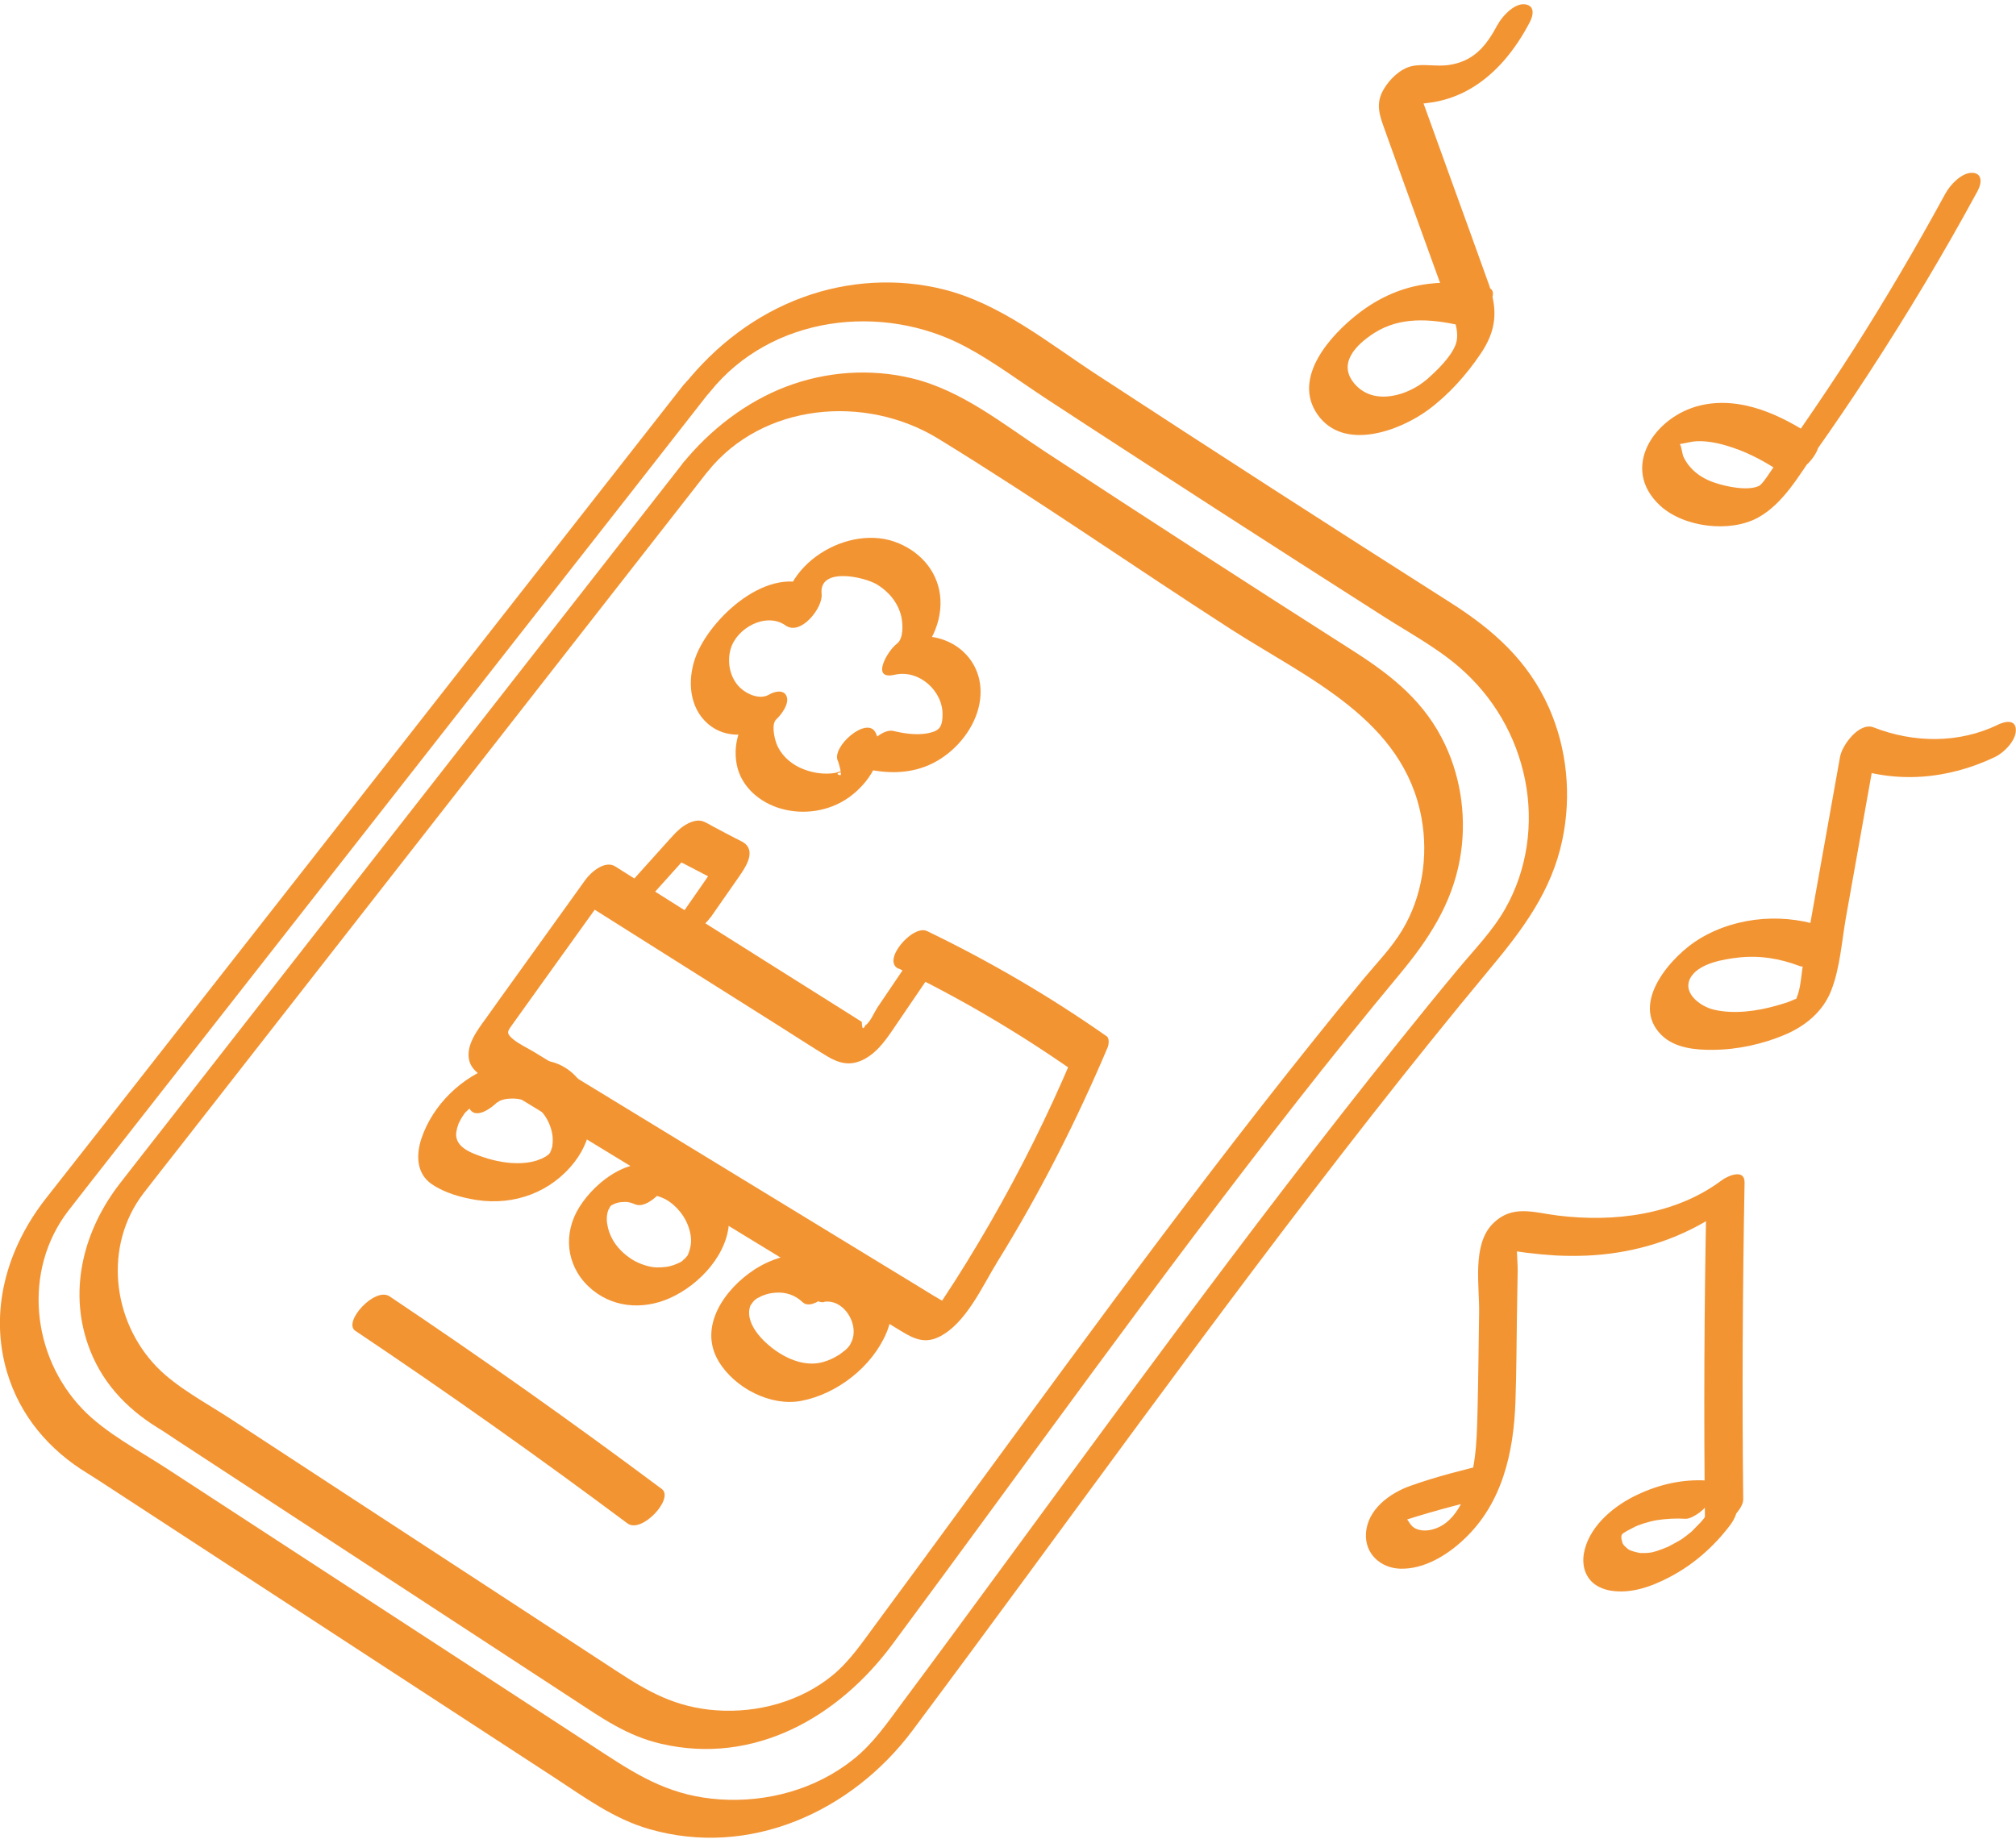 <svg width="160" height="146" viewBox="0 0 160 146" fill="none" xmlns="http://www.w3.org/2000/svg">
<g clip-path="url(#clip0_20_1945)">
<path d="M54.152 36.827C51.4 40.338 48.66 43.861 45.908 47.372C40.119 54.786 34.33 62.188 28.529 69.603C23.381 76.198 18.221 82.793 13.073 89.389C11.886 90.907 10.7 92.414 9.526 93.932C6.703 97.562 5.433 102.224 6.964 106.684C7.972 109.626 9.965 111.773 12.574 113.375C13.085 113.683 13.571 114.027 14.081 114.359L22.93 120.148L45.421 134.846C47.711 136.34 49.739 137.799 52.48 138.428C59.858 140.136 66.525 136.329 70.819 130.54C81.507 116.127 91.91 101.512 102.978 87.384C105.635 83.992 108.34 80.635 111.092 77.325C113.369 74.585 115.208 71.797 115.86 68.227C116.418 65.178 116.015 61.928 114.698 59.128C113.12 55.771 110.57 53.707 107.521 51.75C99.277 46.495 91.08 41.192 82.907 35.83C79.585 33.648 76.311 30.979 72.373 30.03C69.087 29.235 65.552 29.484 62.385 30.694C59.217 31.904 56.335 34.11 54.14 36.839C53.784 37.278 53.274 38.309 54.022 38.63C54.769 38.95 55.789 37.906 56.169 37.432C60.534 31.987 68.672 31.275 74.461 34.822C82.325 39.638 89.929 44.953 97.687 49.947C103.773 53.861 111.4 57.1 112.824 64.964C113.369 67.966 112.871 71.204 111.293 73.826C110.451 75.237 109.265 76.447 108.221 77.704C106.797 79.425 105.398 81.145 104.01 82.888C93.298 96.269 83.286 110.184 73.144 123.992C71.934 125.64 70.712 127.289 69.502 128.938C68.446 130.362 67.462 131.845 66.086 132.983C63.535 135.071 60.143 135.996 56.88 135.771C53.618 135.546 51.412 134.276 48.897 132.627C41.958 128.096 35.018 123.553 28.067 119.021L18.292 112.627C16.37 111.37 14.034 110.148 12.444 108.511C8.873 104.822 8.221 98.879 11.376 94.739C12.302 93.529 13.251 92.343 14.176 91.156C18.802 85.237 23.417 79.33 28.043 73.41C37.236 61.643 46.43 49.887 55.623 38.12L56.169 37.42C56.513 36.981 57.047 35.949 56.287 35.629C55.528 35.308 54.508 36.352 54.14 36.827H54.152Z" fill="#F39433"/>
<path d="M54.306 30.48C51.21 34.431 48.126 38.369 45.03 42.319C38.494 50.658 31.969 58.998 25.433 67.337C19.549 74.846 13.666 82.355 7.782 89.864C6.394 91.631 5.006 93.398 3.618 95.166C0.558 99.093 -0.889 104.039 0.558 108.926C1.59 112.402 3.903 115.107 6.963 116.969C7.509 117.301 8.043 117.657 8.589 118.013L18.351 124.383C26.904 129.958 35.457 135.546 44.022 141.121C46.441 142.699 48.684 144.371 51.507 145.19C59.478 147.503 67.592 143.826 72.42 137.372C84.591 121.073 96.37 104.49 108.921 88.476C111.981 84.573 115.077 80.718 118.245 76.91C120.854 73.778 123.144 70.741 123.998 66.661C124.733 63.161 124.377 59.437 122.93 56.174C121.269 52.438 118.506 49.994 115.113 47.835C105.706 41.856 96.323 35.807 86.999 29.709C83.168 27.206 79.395 24.098 74.876 22.971C71.21 22.058 67.272 22.295 63.725 23.6C59.988 24.964 56.809 27.408 54.33 30.504C53.974 30.943 53.464 31.975 54.211 32.295C54.959 32.616 55.979 31.572 56.358 31.097C61.198 25.071 70 23.98 76.643 27.527C78.861 28.713 80.925 30.267 83.025 31.643C85.231 33.09 87.45 34.537 89.668 35.973C94.176 38.903 98.695 41.821 103.227 44.727C105.445 46.151 107.675 47.574 109.905 48.998C111.898 50.267 114.033 51.417 115.825 52.971C118.506 55.285 120.332 58.404 121.032 61.88C121.732 65.356 121.222 69.045 119.466 72.129C118.47 73.897 117.011 75.379 115.718 76.933C114.176 78.784 112.657 80.658 111.151 82.533C98.85 97.847 87.367 113.802 75.718 129.614C74.342 131.477 72.978 133.339 71.59 135.19C70.403 136.791 69.288 138.428 67.711 139.674C64.757 142.034 60.902 143.09 57.153 142.841C53.405 142.592 50.914 141.133 48.055 139.27C40.107 134.087 32.159 128.903 24.211 123.731L13.239 116.578C11.044 115.142 8.387 113.766 6.572 111.88C2.491 107.657 1.791 100.836 5.421 96.115C6.453 94.775 7.509 93.446 8.553 92.106C13.82 85.391 19.075 78.677 24.342 71.951C30.795 63.707 37.26 55.463 43.713 47.218C47.723 42.105 51.732 36.993 55.73 31.868L56.335 31.097C56.679 30.658 57.213 29.626 56.453 29.306C55.694 28.986 54.674 30.03 54.306 30.504V30.48Z" fill="#F39433"/>
<path d="M71.329 76.886C76.145 79.211 80.747 81.916 85.124 84.976L85.041 84.098C83.155 88.547 80.996 92.877 78.588 97.064C77.402 99.116 76.168 101.145 74.852 103.126L74.698 103.351C74.33 103.897 74.294 103.956 74.591 103.529L74.781 103.256L74.069 102.841C73.559 102.533 73.061 102.224 72.562 101.916C71.388 101.204 70.213 100.48 69.039 99.769C60.142 94.347 51.257 88.915 42.361 83.493C41.827 83.173 41.198 82.888 40.712 82.485C40.107 81.975 40.285 81.868 40.771 81.18C41.566 80.065 42.373 78.95 43.167 77.835C44.935 75.368 46.702 72.9 48.47 70.445L46.085 71.512C51.352 74.834 56.619 78.155 61.886 81.477C63.144 82.272 64.377 83.078 65.647 83.849C66.643 84.442 67.521 84.644 68.6 84.075C69.751 83.458 70.463 82.319 71.174 81.275C72.028 80.03 72.871 78.772 73.725 77.527C74.033 77.064 74.626 76.067 73.843 75.735C73.132 75.439 72.028 76.435 71.696 76.933C71.008 77.954 70.32 78.962 69.632 79.982C69.407 80.326 69.027 81.216 68.683 81.382C68.505 81.773 68.41 81.678 68.399 81.121L67.651 80.646C65.564 79.33 63.476 78.013 61.376 76.696C57.2 74.063 53.013 71.429 48.837 68.784C48.019 68.262 46.904 69.223 46.453 69.852C44.626 72.39 42.8 74.941 40.973 77.479C40.178 78.594 39.371 79.697 38.577 80.824C37.912 81.75 36.928 82.983 37.248 84.217C37.521 85.249 38.814 85.712 39.644 86.222C40.985 87.04 42.325 87.859 43.666 88.677C46.346 90.314 49.039 91.951 51.72 93.588C56.916 96.756 62.123 99.935 67.319 103.102C68.576 103.873 69.834 104.632 71.091 105.403C72.206 106.079 73.167 106.767 74.472 106.151C76.655 105.119 77.972 102.07 79.181 100.124C82.538 94.703 85.421 89.009 87.912 83.138C87.995 82.936 88.066 82.414 87.829 82.26C83.31 79.093 78.541 76.305 73.571 73.909C72.456 73.363 69.941 76.246 71.305 76.898L71.329 76.886Z" fill="#F39433"/>
<path d="M65.433 103.339C66.797 103.138 67.912 104.692 67.734 105.985C67.699 106.293 67.568 106.542 67.473 106.732C67.343 106.981 67.628 106.53 67.462 106.756C67.414 106.827 67.367 106.886 67.307 106.957C67.082 107.254 67.26 107.005 67.307 106.957C67.212 107.064 67.106 107.159 66.999 107.254C66.845 107.408 67.034 107.218 67.058 107.195C66.963 107.266 66.88 107.337 66.785 107.408C66.69 107.479 66.596 107.539 66.513 107.61C66.536 107.586 66.726 107.479 66.548 107.574C66.109 107.835 65.872 107.954 65.374 108.108C63.654 108.63 61.756 107.574 60.569 106.376C60.036 105.83 59.514 105.119 59.454 104.324C59.431 103.98 59.514 103.695 59.62 103.517C59.454 103.802 59.905 103.161 59.739 103.363C59.597 103.529 59.834 103.28 59.87 103.232C60.036 103.031 59.514 103.493 59.893 103.209C59.953 103.161 60.024 103.114 60.083 103.066C60.237 102.948 59.858 103.173 60.154 103.031C60.249 102.983 60.344 102.936 60.439 102.888C60.285 102.96 60.403 102.9 60.486 102.865C60.925 102.699 61.103 102.651 61.566 102.616C62.361 102.556 63.108 102.805 63.689 103.363C64.27 103.92 65.338 103.09 65.73 102.687C66.097 102.307 66.987 101.204 66.406 100.646C64.591 98.903 61.779 99.543 59.881 100.777C57.521 102.319 55.374 105.32 57.046 108.084C58.316 110.184 61.163 111.667 63.594 111.204C66.453 110.658 69.229 108.476 70.356 105.795C70.902 104.49 70.925 103.09 70.178 101.868C69.525 100.789 68.339 100.125 67.07 100.314C66.18 100.445 65.374 101.157 64.959 101.939C64.709 102.414 64.496 103.493 65.397 103.363L65.433 103.339Z" fill="#F39433"/>
<path d="M51.589 94.834C51.791 94.834 52.23 94.941 52.538 95.071C52.894 95.214 53.191 95.415 53.499 95.688C54.057 96.198 54.46 96.803 54.685 97.515C54.935 98.333 54.887 98.867 54.614 99.567C54.745 99.235 54.567 99.721 54.484 99.781C54.662 99.65 54.638 99.579 54.519 99.721C54.484 99.757 54.27 100.113 54.436 99.84C54.602 99.567 54.377 99.899 54.33 99.947C54.223 100.065 54.092 100.053 54.413 99.887C54.342 99.923 54.27 100.006 54.199 100.053C54.128 100.113 54.057 100.16 53.974 100.208L54.14 100.101C54.081 100.172 53.926 100.22 53.843 100.267C53.796 100.291 53.547 100.421 53.725 100.326C53.95 100.22 53.535 100.397 53.535 100.397C53.452 100.433 53.369 100.457 53.274 100.48C53.179 100.504 53.096 100.528 53.013 100.552C53.238 100.504 52.954 100.552 52.894 100.564C52.645 100.599 52.396 100.611 52.147 100.611C51.578 100.611 50.723 100.338 50.154 99.97C49.514 99.567 48.908 98.974 48.565 98.298C48.386 97.954 48.256 97.574 48.197 97.183C48.161 96.981 48.161 96.993 48.161 96.756C48.161 96.673 48.161 96.59 48.173 96.507C48.173 96.471 48.256 96.091 48.185 96.364C48.209 96.281 48.232 96.198 48.256 96.127C48.303 95.973 48.41 95.807 48.28 96.044C48.327 95.961 48.398 95.866 48.434 95.771C48.481 95.641 48.209 96.056 48.458 95.747C48.636 95.534 48.09 96.091 48.41 95.795C48.493 95.724 48.624 95.463 48.493 95.7L48.398 95.783C48.47 95.736 48.529 95.676 48.6 95.629C48.885 95.403 48.28 95.771 48.636 95.629C48.707 95.593 48.79 95.558 48.861 95.51C48.517 95.688 48.861 95.51 48.944 95.498C49.027 95.486 49.098 95.451 49.181 95.427C48.897 95.498 49.241 95.427 49.312 95.427C49.763 95.38 49.976 95.427 50.451 95.617C51.637 96.079 54.092 93.173 52.716 92.628C50.118 91.607 47.307 93.719 45.99 95.807C44.674 97.894 44.923 100.421 46.702 102.117C48.481 103.814 50.972 104.015 53.143 103.055C55.528 101.999 57.9 99.472 57.865 96.708C57.829 94.11 55.872 91.892 53.25 91.797C52.882 91.785 52.396 92.094 52.123 92.295C51.755 92.58 51.352 92.995 51.139 93.41C50.842 94.004 50.712 94.798 51.578 94.834H51.589Z" fill="#F39433"/>
<path d="M39.407 87.539C39.692 87.254 39.36 87.586 39.336 87.586C39.336 87.586 39.538 87.432 39.561 87.408C39.134 87.728 39.894 87.29 39.538 87.432C40 87.254 40.083 87.23 40.581 87.206C41.198 87.183 41.946 87.373 42.48 87.776C43.108 88.25 43.535 88.903 43.749 89.662C43.844 90.018 43.879 90.291 43.867 90.635C43.867 90.73 43.808 91.133 43.844 90.99C43.82 91.085 43.642 91.548 43.761 91.287C43.725 91.37 43.666 91.465 43.618 91.548C43.761 91.216 43.666 91.453 43.63 91.524C43.44 91.939 43.678 91.406 43.69 91.477C43.69 91.501 43.511 91.655 43.488 91.69C43.191 91.999 43.535 91.643 43.535 91.643C43.535 91.655 43.322 91.797 43.298 91.821C43.559 91.607 43.393 91.762 43.31 91.809C43.179 91.88 43.049 91.951 42.907 92.023C43.179 91.892 42.646 92.106 42.586 92.129C42.456 92.165 42.242 92.224 42.171 92.236C41.649 92.343 41.08 92.355 40.558 92.319C39.585 92.248 38.589 91.975 37.675 91.607C37.035 91.358 36.264 90.931 36.204 90.16C36.192 89.959 36.228 89.757 36.276 89.567C36.299 89.46 36.347 89.353 36.382 89.247C36.525 88.808 36.24 89.484 36.453 89.081C36.501 88.986 36.548 88.903 36.596 88.808C36.62 88.76 36.845 88.416 36.703 88.618C36.572 88.808 36.762 88.547 36.786 88.511C36.833 88.452 36.952 88.239 37.023 88.215C37.011 88.215 36.691 88.547 36.987 88.262C37.035 88.227 37.331 87.918 37.118 88.12C36.928 88.31 37.153 88.084 37.213 88.049C37.307 87.966 37.414 87.906 37.521 87.823C37.248 88.037 37.426 87.883 37.509 87.835C37.64 87.764 37.77 87.693 37.913 87.622C37.96 87.598 38.197 87.503 37.948 87.61C38.09 87.55 38.233 87.503 38.375 87.456C39.217 87.183 40.036 86.376 40.297 85.534C40.534 84.787 40.083 84.324 39.336 84.573C36.667 85.451 34.354 87.693 33.452 90.362C33.013 91.667 33.037 93.161 34.271 94.004C35.303 94.704 36.62 95.071 37.841 95.261C40.819 95.712 43.749 94.644 45.611 92.224C47.153 90.231 47.521 87.337 45.67 85.415C43.523 83.173 40.012 84.205 38.079 86.151C37.687 86.554 36.833 87.633 37.402 88.191C37.972 88.749 39.075 87.883 39.443 87.515L39.407 87.539Z" fill="#F39433"/>
<path d="M56.37 72.865L58.636 69.615C59.086 68.962 59.976 67.717 59.158 66.993C58.932 66.791 58.6 66.673 58.339 66.53C58.042 66.376 57.758 66.222 57.461 66.068C57.165 65.913 56.88 65.759 56.584 65.605C56.334 65.475 56.073 65.297 55.801 65.202C55.196 64.988 54.484 65.38 54.033 65.736C53.701 66.008 53.416 66.317 53.132 66.637C52.254 67.61 51.376 68.594 50.498 69.567C50.19 69.911 49.881 70.279 49.739 70.73C49.656 70.991 49.596 71.382 49.822 71.608C50.368 72.153 51.518 71.311 51.862 70.931C52.384 70.35 52.918 69.757 53.44 69.176C53.689 68.903 53.938 68.618 54.187 68.345C54.318 68.203 54.448 68.049 54.579 67.906C54.65 67.823 54.721 67.74 54.804 67.657C54.923 67.527 55.148 67.373 54.697 67.717L53.926 68.144C53.523 68.12 53.416 68.144 53.606 68.227L53.843 68.345C53.962 68.405 54.081 68.464 54.199 68.523C54.448 68.654 54.709 68.784 54.958 68.915C55.468 69.188 55.99 69.448 56.5 69.721L56.275 69.591C56.382 69.662 56.477 69.721 56.548 69.828L56.417 69.603L56.453 69.686L56.749 68.784C56.69 68.832 56.643 68.938 56.595 68.998L56.251 69.484L55.611 70.409L54.33 72.248C54.104 72.568 53.843 72.972 53.831 73.375C53.819 73.648 53.914 73.968 54.223 74.039C55.006 74.229 55.967 73.422 56.37 72.841V72.865Z" fill="#F39433"/>
<path d="M66.513 60.433C66.513 60.433 66.904 61.619 66.655 61.536C65.943 61.323 67.521 61.24 66.785 61.228C66.643 61.228 66.441 61.323 66.287 61.358C65.326 61.513 64.318 61.335 63.44 60.919C62.633 60.528 61.922 59.852 61.613 58.998C61.447 58.523 61.21 57.479 61.613 57.1C62.017 56.72 62.657 55.878 62.432 55.285C62.206 54.692 61.447 54.893 61.032 55.142C60.32 55.558 59.3 55.131 58.743 54.597C57.936 53.826 57.687 52.592 57.983 51.536C58.446 49.852 60.807 48.559 62.349 49.65C63.547 50.504 65.326 48.239 65.208 47.159C64.97 44.988 68.553 45.771 69.609 46.4C70.546 46.969 71.281 47.859 71.53 48.938C71.673 49.567 71.708 50.706 71.186 51.097C70.463 51.619 69.051 54.016 70.996 53.565C72.942 53.114 74.84 54.858 74.804 56.732C74.793 57.42 74.709 57.883 74.057 58.096C73.049 58.428 71.91 58.262 70.902 58.025C69.632 57.728 67.295 60.706 68.636 61.014C70.439 61.441 72.313 61.441 74.01 60.599C75.706 59.757 77.189 58.072 77.663 56.186C78.577 52.545 75.457 49.828 71.957 50.658L71.767 53.126C73.499 51.857 74.745 49.792 74.638 47.598C74.531 45.546 73.215 43.932 71.352 43.138C67.39 41.429 61.708 44.893 62.206 49.401L65.065 46.91C61.507 44.395 56.607 48.749 55.291 51.94C54.591 53.636 54.591 55.819 55.931 57.218C57.272 58.618 59.288 58.583 60.83 57.681L60.249 55.724C58.885 57.017 58.09 58.855 58.482 60.742C58.837 62.473 60.309 63.707 61.946 64.182C63.76 64.715 65.813 64.407 67.367 63.304C68.921 62.201 70.427 60.042 69.49 58.156C68.814 56.803 65.943 59.294 66.501 60.421L66.513 60.433Z" fill="#F39433"/>
<path d="M52.527 118.203C45.457 112.924 38.256 107.823 30.925 102.912C29.751 102.118 27.189 104.964 28.197 105.641C35.528 110.552 42.728 115.653 49.798 120.931C50.925 121.773 53.523 118.95 52.527 118.203Z" fill="#F39433"/>
<path d="M118.837 1.987C117.936 3.695 116.927 4.893 114.935 5.166C113.986 5.297 112.965 5.047 112.052 5.249C111.139 5.451 110.284 6.281 109.81 7.1C109.122 8.274 109.513 9.223 109.94 10.409C110.462 11.857 110.984 13.304 111.506 14.763C112.526 17.574 113.535 20.386 114.555 23.185C114.982 24.36 116.014 26.139 115.516 27.384C115.124 28.369 114.045 29.413 113.262 30.101C111.803 31.37 109.134 32.224 107.592 30.564C106.05 28.903 107.627 27.361 109.063 26.435C111.127 25.119 113.535 25.308 115.824 25.819C117.093 26.103 119.419 23.126 118.09 22.829C114.318 21.975 110.925 22.485 107.829 24.869C105.611 26.578 102.503 29.994 104.579 32.924C106.655 35.854 111.091 34.205 113.369 32.521C114.97 31.335 116.37 29.769 117.485 28.12C118.766 26.246 118.897 24.644 118.149 22.533C117.212 19.899 116.251 17.278 115.302 14.644C114.84 13.375 114.389 12.106 113.926 10.836C113.665 10.113 113.404 9.389 113.143 8.666C113.048 8.393 112.942 8.12 112.847 7.847C112.645 7.278 112.716 6.673 112.005 7.432L110.842 8.191C111.269 8.072 111.957 8.262 112.42 8.25C112.882 8.238 113.333 8.179 113.784 8.108C114.792 7.93 115.765 7.586 116.666 7.064C118.778 5.842 120.296 3.885 121.411 1.762C121.732 1.157 121.803 0.397 120.972 0.338C120.142 0.279 119.193 1.323 118.861 1.963L118.837 1.987Z" fill="#F39433"/>
<path d="M158.577 57.527C155.457 59.033 151.886 58.986 148.695 57.74C147.556 57.301 146.204 59.152 146.038 60.065C145.386 63.719 144.733 67.361 144.081 71.014C143.76 72.841 143.428 74.668 143.108 76.495C142.954 77.337 142.93 78.404 142.598 79.187C142.444 79.531 142.764 79.164 142.349 79.365C141.934 79.567 141.435 79.697 140.997 79.828C139.454 80.267 137.604 80.528 136.014 80.148C134.911 79.887 133.357 78.737 134.271 77.455C134.982 76.459 136.785 76.151 137.9 76.02C139.597 75.818 141.234 76.079 142.823 76.684C144.01 77.135 146.465 74.217 145.089 73.695C141.803 72.45 137.936 72.687 134.899 74.514C132.681 75.842 129.3 79.638 131.862 82.165C132.906 83.197 134.532 83.351 135.931 83.339C137.9 83.327 139.905 82.888 141.708 82.117C143.31 81.429 144.698 80.279 145.338 78.618C146.038 76.827 146.169 74.727 146.501 72.841C147.355 68.025 148.221 63.221 149.075 58.404L146.418 60.73C150.356 62.26 154.591 61.892 158.363 60.077C159.063 59.733 159.988 58.796 159.988 57.965C159.988 57.076 159.134 57.254 158.565 57.527H158.577Z" fill="#F39433"/>
<path d="M138.351 119.021C138.256 110.647 138.304 102.272 138.458 93.885C138.482 92.746 137.141 93.327 136.643 93.695C132.966 96.447 128.114 97.04 123.654 96.495C121.708 96.257 120.012 95.581 118.458 97.159C116.821 98.832 117.426 102.046 117.39 104.193C117.343 106.862 117.331 109.531 117.26 112.189C117.201 114.502 117.129 116.981 116.097 119.104C115.67 119.994 115.054 120.86 114.116 121.263C113.677 121.453 113.156 121.56 112.681 121.453C111.922 121.275 111.946 120.872 111.507 120.409C111.495 119.757 111.305 119.899 110.961 120.848C111.21 120.765 111.447 120.694 111.696 120.611C112.266 120.433 112.835 120.255 113.417 120.089C114.721 119.709 116.05 119.365 117.367 119.045C118.565 118.749 120.439 115.641 118.328 116.151C116.216 116.661 114.01 117.206 111.922 117.954C110.297 118.535 108.529 119.816 108.411 121.714C108.304 123.339 109.573 124.478 111.127 124.526C113.025 124.585 114.864 123.446 116.192 122.189C119.229 119.342 120.131 115.308 120.273 111.287C120.356 108.986 120.356 106.696 120.392 104.395C120.415 103.233 120.427 102.07 120.451 100.908C120.463 99.876 120.214 98.298 120.581 97.349L119.431 98.855C118.885 99.294 119.68 99.223 120.048 99.282C120.415 99.342 120.783 99.401 121.163 99.448C121.934 99.543 122.705 99.615 123.476 99.662C125.113 99.745 126.774 99.686 128.399 99.425C131.625 98.915 134.615 97.681 137.236 95.724L135.421 95.534C135.255 103.909 135.22 112.284 135.314 120.67C135.338 122.414 138.375 120.231 138.351 119.01V119.021Z" fill="#F39433"/>
<path d="M135.314 120.421C135.231 120.54 135.136 120.658 135.041 120.765C134.994 120.824 134.947 120.872 134.899 120.931C134.733 121.157 135.136 120.67 134.947 120.872C134.733 121.097 134.508 121.323 134.282 121.548C134.009 121.809 134.531 121.358 134.235 121.595C134.104 121.702 133.974 121.809 133.831 121.916C133.713 121.999 133.594 122.094 133.476 122.177C133.416 122.212 133.357 122.26 133.298 122.295C133.416 122.212 133.499 122.165 133.321 122.272C133.049 122.426 132.776 122.58 132.503 122.722C132.444 122.758 132.372 122.782 132.313 122.817C132.337 122.805 132.538 122.722 132.361 122.794C132.206 122.853 132.052 122.924 131.886 122.983C131.756 123.031 131.613 123.078 131.483 123.126C131.435 123.138 131.068 123.232 131.222 123.209C131.376 123.185 131.056 123.232 130.996 123.244C130.866 123.268 130.723 123.28 130.593 123.28C130.463 123.28 130.32 123.28 130.19 123.28C130.059 123.28 130.19 123.28 130.202 123.28C130.142 123.28 130.095 123.268 130.035 123.256C129.798 123.209 129.585 123.149 129.359 123.055C129.336 123.055 129.193 122.96 129.312 123.043C129.264 123.019 129.229 122.983 129.181 122.948C129.098 122.877 129.027 122.817 128.956 122.746C128.778 122.556 128.778 122.544 128.707 122.248C128.659 122.094 128.683 122.153 128.683 121.963C128.683 121.821 128.671 121.963 128.659 121.999C128.671 121.939 128.707 121.88 128.719 121.809C128.754 121.643 128.707 121.856 128.683 121.892C128.719 121.856 128.79 121.655 128.683 121.856C128.576 122.058 128.683 121.856 128.707 121.821C128.861 121.512 128.529 121.975 128.695 121.833C128.707 121.821 128.849 121.702 128.849 121.678C128.849 121.69 128.553 121.916 128.731 121.785C128.79 121.75 129.122 121.489 128.932 121.631C128.742 121.773 129.11 121.536 129.17 121.501C129.347 121.406 129.537 121.311 129.727 121.216C129.893 121.133 129.727 121.216 129.703 121.216C129.798 121.18 129.893 121.133 129.988 121.097C130.154 121.038 130.332 120.967 130.498 120.919C130.83 120.813 131.222 120.718 131.435 120.682C132.206 120.563 132.977 120.516 133.76 120.563C134.116 120.587 134.626 120.255 134.887 120.065C135.255 119.781 135.658 119.365 135.872 118.95C136.18 118.333 136.287 117.586 135.433 117.527C133.547 117.408 131.696 117.835 130 118.63C128.197 119.46 126.263 121.014 125.765 123.031C125.551 123.873 125.635 124.751 126.216 125.439C126.607 125.902 127.248 126.174 127.829 126.269C129.466 126.53 131.056 125.949 132.491 125.202C134.389 124.217 136.062 122.746 137.343 121.026C137.651 120.623 138.256 119.496 137.461 119.235C136.667 118.974 135.706 119.899 135.314 120.433V120.421Z" fill="#F39433"/>
<path d="M154.401 15.356C152.111 19.567 149.68 23.707 147.105 27.752C145.777 29.828 144.401 31.88 143.001 33.909C142.301 34.917 141.589 35.925 140.866 36.934C140.51 37.42 139.893 38.452 139.585 38.583C138.683 38.986 137.022 38.63 136.133 38.333C135.362 38.084 134.686 37.693 134.152 37.088C133.938 36.851 133.772 36.59 133.63 36.305C133.487 36.02 133.476 35.475 133.321 35.261C133.345 34.953 133.238 34.988 133.001 35.368C133.132 35.32 133.262 35.285 133.393 35.237C133.82 35.178 134.211 35.047 134.662 35.024C135.635 34.988 136.607 35.225 137.521 35.534C138.897 35.996 140.178 36.696 141.376 37.515C142.574 38.333 145.113 35.475 144.104 34.786C141.471 32.983 138.173 31.406 134.923 32.189C131.329 33.043 128.517 37.147 131.756 40.136C133.63 41.868 137.319 42.319 139.549 41.074C141.566 39.959 142.835 37.645 144.116 35.819C145.54 33.802 146.928 31.762 148.28 29.686C151.364 24.953 154.27 20.113 156.963 15.142C157.272 14.573 157.366 13.743 156.524 13.719C155.682 13.695 154.769 14.68 154.413 15.344L154.401 15.356Z" fill="#F39433"/>
</g>
<defs>
<clipPath id="clip0_20_1945">
<rect width="160" height="145.528" fill="white" transform="translate(0 0.362)"/>
</clipPath>
</defs>
</svg>
